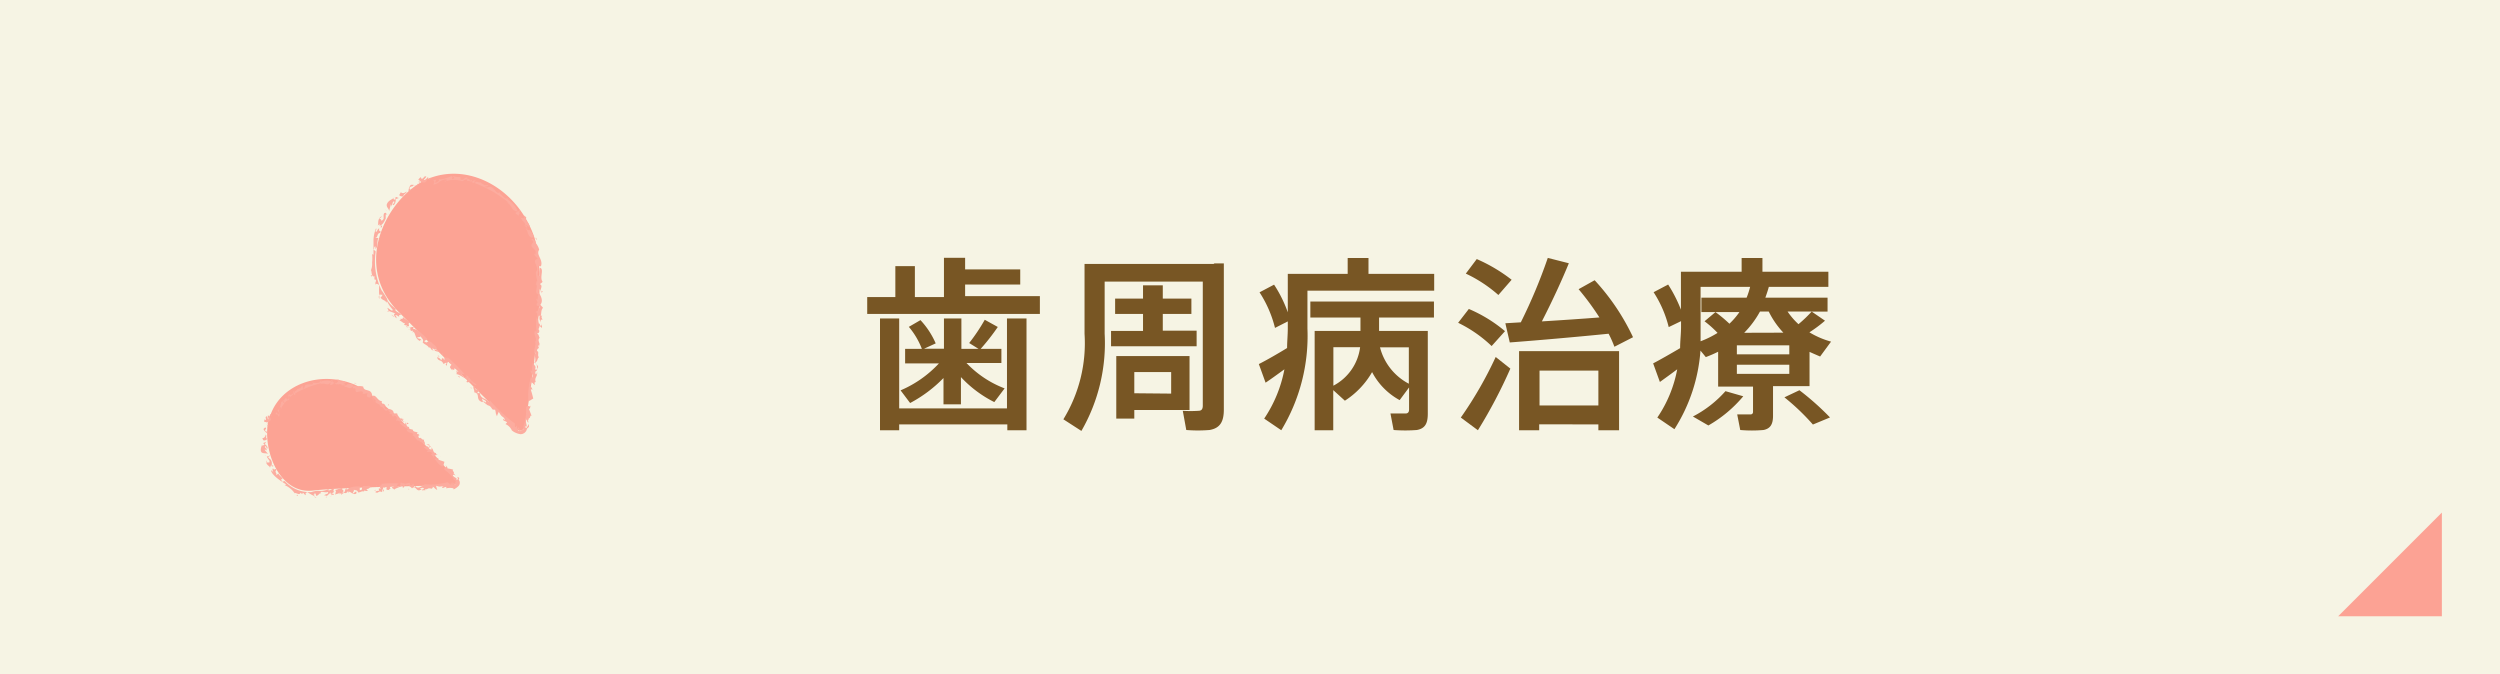 <svg xmlns="http://www.w3.org/2000/svg" viewBox="0 0 215 58"><defs><style>.cls-1{fill:#f6f4e4;}.cls-2{fill:#785624;}.cls-3,.cls-6{opacity:0.7;}.cls-4,.cls-6{fill:#ff8072;}.cls-5{fill:#ff8d81;}</style></defs><title>f_med2</title><g id="レイヤー_2" data-name="レイヤー 2"><g id="contents"><rect class="cls-1" width="215" height="58"/><path class="cls-2" d="M77,25.55V22.89h1.68v2.66h2.5V22.17H83v1h4.74v1.3H83v1h6.43V27H74.58V25.55Zm9.6,9.57V27.39h1.68V37H86.63V36.5h-9.3V37H75.68V27.39h1.65v7.73Zm-.21-1.71-.88,1.17a10.1,10.1,0,0,1-2.87-2.15v2.34h-1.5V32.51a11.55,11.55,0,0,1-2.87,2.15l-.82-1.09a9.64,9.64,0,0,0,3.3-2.32H77.84V30h1.44a6.56,6.56,0,0,0-1.12-1.89l1-.58a7,7,0,0,1,1.31,2l-1,.46h1.71V27.39h1.5V30h1.47l-.8-.5a16.13,16.13,0,0,0,1.34-2l1.12.62A18.63,18.63,0,0,1,84.34,30h1.78v1.22h-3A8.88,8.88,0,0,0,86.42,33.41Z"/><path class="cls-2" d="M104.37,22.65h.88V35.22c0,1-.29,1.6-1.23,1.76a12.61,12.61,0,0,1-2,0l-.3-1.65a10.27,10.27,0,0,0,1.34,0c.3,0,.38-.18.38-.45V24.22H95v4.47a15.11,15.11,0,0,1-2,8.37l-1.55-1a12.52,12.52,0,0,0,1.82-7.36v-6h11.17Zm-6.07,5.81V27h-2.4V25.68h2.4V24.54H100v1.14h2.46V27H100v1.44h2.91v1.34H95.55V28.46Zm-.75,2.16h4.75v4.64H97.55V36H96V30.62h1.55Zm3.17,3.23V32H97.55v1.82Z"/><path class="cls-2" d="M110.69,29.93c0-.56.06-1.12.06-1.68v-.61l-1.1.56a10,10,0,0,0-1.33-3.06l1.25-.66a11,11,0,0,1,1.18,2.38V23.55h5.15V22.19h1.79v1.36h5.65V25h-10.9v3.26A15.64,15.64,0,0,1,110.19,37l-1.47-1a11.36,11.36,0,0,0,1.74-4.24c-.58.42-1.18.86-1.62,1.15l-.58-1.6C108.88,31,109.89,30.42,110.69,29.93Zm9.68,4.48A5.79,5.79,0,0,1,118,32a7.14,7.14,0,0,1-2.34,2.46l-1-.91V37h-1.6V28.46H117V27.31h-4.31V25.93h10.63v1.38H118.6v1.15h4.19v7.11c0,.83-.22,1.28-.94,1.41a13.11,13.11,0,0,1-2,0l-.27-1.42c.46,0,1.09,0,1.3,0s.3-.13.3-.34v-1.9Zm-5.7-4.55v3.31a4.35,4.35,0,0,0,2.3-3.31ZM121.16,33V29.87h-2.48A4.9,4.9,0,0,0,121.16,33Z"/><path class="cls-2" d="M126.32,26.57a12.22,12.22,0,0,1,3.11,1.91l-1.15,1.28a11.31,11.31,0,0,0-2.88-2Zm2.31,4.13,1.26,1A42.36,42.36,0,0,1,127.1,37l-1.47-1.09A33.45,33.45,0,0,0,128.63,30.7ZM127,22.28a13.83,13.83,0,0,1,3,1.78l-1.14,1.31a11.77,11.77,0,0,0-2.8-1.84Zm3.79,5.44a45.35,45.35,0,0,0,2.32-5.54l1.81.46c-.58,1.42-1.41,3.23-2.32,5,1.63-.1,3.44-.22,4.95-.34a23,23,0,0,0-1.79-2.43l1.38-.77A19.26,19.26,0,0,1,140.44,29l-1.6.82c-.14-.37-.3-.74-.5-1.12-2.56.26-6.32.59-8.5.75l-.38-1.65Zm1.58,8.77V37h-1.73v-6.8h8.6V37h-1.78V36.5Zm5.09-1.62v-3H132.4v3Z"/><path class="cls-2" d="M152.48,35.76c0,.7-.21,1.1-.82,1.22a11.58,11.58,0,0,1-2,0l-.26-1.34c.38,0,1,0,1.14,0s.22-.08.22-.22V33.25h-3v-3a11.34,11.34,0,0,1-1.06.46l-.46-.56A14.48,14.48,0,0,1,144,36.91l-1.47-1a10.88,10.88,0,0,0,1.71-4.15c-.53.4-1.09.8-1.49,1.09l-.58-1.6c.58-.3,1.54-.85,2.32-1.31,0-.61.08-1.23.08-1.84v-.48l-1.06.51a9.83,9.83,0,0,0-1.3-3l1.25-.66a12,12,0,0,1,1.1,2.16V23.37h5.22V22.19h1.79v1.18h5.67v1.3h-5.12c-.08.3-.19.62-.3.93h5.35v1.2h-1.36l1.14.78a11.58,11.58,0,0,1-1.34,1,7.3,7.3,0,0,0,1.86.8l-.94,1.28c-.3-.13-.61-.26-.91-.4v2.95h-3.14Zm-2.56-1.68a11.08,11.08,0,0,1-3,2.51l-1.33-.77a9.66,9.66,0,0,0,2.8-2.18Zm-2.39-7.24a11.75,11.75,0,0,1,1.2,1,6.29,6.29,0,0,0,.86-1h-3.27V25.6h3.89a7,7,0,0,0,.3-.93h-4.26v3.46c0,.4,0,.8,0,1.22a8.21,8.21,0,0,0,1.46-.72,8.85,8.85,0,0,0-1.12-1Zm1.84,3.63h4.51V29.7h-4.51Zm0,1.68h4.51v-.78h-4.51Zm4-3.54a7.42,7.42,0,0,1-1.26-1.82h-.75A8.21,8.21,0,0,1,150,28.62Zm1.38,4.95a23.39,23.39,0,0,1,2.63,2.34l-1.47.61a19.4,19.4,0,0,0-2.45-2.34Zm1.09-6.77h-2.11a6.11,6.11,0,0,0,.94,1.09A11.64,11.64,0,0,0,155.8,26.8Z"/><g class="cls-3"><path class="cls-4" d="M37.06,15.28c3.44-1.23,7.41,1,8.85,5s-.71,15.91-.8,16.42a.39.39,0,0,1-.65.23c-.39-.34-6.54-6.46-10.16-10.09-4.29-4.29-.67-10.34,2.77-11.57Z"/><polygon class="cls-5" points="37.08 15.33 36.92 15.35 36.92 15.49 37.08 15.33"/><path class="cls-5" d="M36.19,15.23l-.22.2c.32.24.09.24.58.27.1-.11.35-.36.26-.47-.1.06-.18.25-.35.27,0-.12.18-.18.2-.34-.29,0-.12.14-.4.23Z"/><path class="cls-5" d="M36.09,15.72a.45.45,0,0,0-.05-.18C36,15.61,36,15.75,36.09,15.72Z"/><path class="cls-5" d="M36,15.84c-.15.08-.07-.12-.1-.12l0,.3Z"/><path class="cls-5" d="M35.38,16.24l0,.07S35.38,16.28,35.38,16.24Z"/><path class="cls-5" d="M35.13,16.48c.1,0,.14-.07.2-.17h0c-.12,0-.16-.18,0-.25s.2,0,.25-.17h-.24A.87.87,0,0,0,35.13,16.48Z"/><path class="cls-5" d="M35.38,16.24l.07-.07S35.39,16.21,35.38,16.24Z"/><polygon class="cls-5" points="35.68 16.04 35.73 15.96 35.67 15.91 35.68 16.04"/><path class="cls-5" d="M34.72,16.9c-.13-.19.32-.27.23-.43-.16.17-.41.18-.47.05l-.14.24C34.34,16.87,34.55,16.91,34.72,16.9Z"/><path class="cls-5" d="M33.95,16.88a.13.13,0,0,1,0,.07A.09.09,0,0,0,33.95,16.88Z"/><path class="cls-5" d="M33.46,18.18l.16-.64c0,.09.1.12,0,.25.18-.2.07-.33.24-.48.21.08-.23.32,0,.33a.65.65,0,0,0,.17-.52l.27-.09-.23-.09c-.12,0,0,.28-.16.22s0-.13,0-.2c-.07.16-.45.22-.61.53S33.49,17.94,33.46,18.18Z"/><polygon class="cls-5" points="33.23 18.06 33.13 18.05 33.25 18.09 33.23 18.06"/><path class="cls-5" d="M33.17,18.8l0-.35a.27.27,0,0,1,.13,0c-.05,0-.09-.14-.14-.15-.26,0-.13.38-.18.54-.3.35-.09-.07-.36,0,.07-.11.12-.09.22-.24-.36.13-.31.57-.32.76,0,0,.11,0,.13-.13v.2C32.9,19.31,33,19.17,33.17,18.8Z"/><path class="cls-5" d="M33.43,18.31c0,.11-.08.14-.11.13S33.45,18.43,33.43,18.31Z"/><path class="cls-5" d="M32.51,19.43s0,0,0-.09A.13.13,0,0,0,32.51,19.43Z"/><path class="cls-5" d="M32.82,19.36l-.11.19.13,0S32.87,19.38,32.82,19.36Z"/><path class="cls-5" d="M34.1,27.38c0-.08,0-.16-.11-.27.1-.06.23.1.35.13-.1-.21.1-.09.14-.21-.17-.18-.35-.16-.5-.38a.13.13,0,0,0,.07-.1c-.27-.18-.71-.54-.77-.87a7.81,7.81,0,0,0-.47-.72,5.72,5.72,0,0,1-.5-3.33l-.2-.19c.12,0,0-.28.19-.23a.45.45,0,0,0,0,.2c.25-.21.08-.67.25-.94,0,0-.25,0-.26-.08.23.09.1-.35.4-.35.16-.26-.21-.09-.06-.37-.13-.09-.18.26-.3.28-.09-.14.14-.26,0-.3a3,3,0,0,0-.21,1c0,.43,0,.87,0,1.26L32,21.85a3.24,3.24,0,0,1,0,.73,1.43,1.43,0,0,1-.11.69c.1-.1,0,.62.33.49a.53.53,0,0,0,0,.29h.1c.06.2-.11.22,0,.44.06-.19.17,0,.29,0a9.11,9.11,0,0,0,0,.93.36.36,0,0,0,.07-.18c0,.18.13.09.19.1s-.06.2-.14.23c.12.28.46.22.48.47l.07-.14a3.57,3.57,0,0,0,.49.73c0,.24-.3-.1-.45-.16,0,.08.1.19.09.27.17.05.42.15.6.22C33.74,27,34,27.3,34.1,27.38Z"/><path class="cls-5" d="M33.41,26.75l-.12,0a.21.21,0,0,1,.09.08A.07.07,0,0,0,33.41,26.75Z"/><path class="cls-5" d="M34.1,27.38v0S34.12,27.4,34.1,27.38Z"/><polygon class="cls-5" points="33.27 25.62 33.29 25.66 33.31 25.71 33.27 25.62"/><path class="cls-5" d="M32.62,25.72a1.89,1.89,0,0,0,0-.29C32.57,25.48,32.54,25.52,32.62,25.72Z"/><path class="cls-5" d="M32,23.7c0-.06-.07,0-.12,0C31.9,23.78,32,23.81,32,23.7Z"/><path class="cls-5" d="M33.63,27.05l.2.17.09,0Z"/><path class="cls-5" d="M37.6,30.06c0-.27-.33-.42-.5-.62-.4-.28-.28.21-.62-.1l.28-.18c-.34-.31-.75-.82-1.23-.89,0-.05,0-.14.1-.09-.23-.21-.44.22-.65-.14.41.12,0-.23.26-.3l.06,0c-.2-.17-.52-.33-.63-.46-.06.05,0,.25-.22.1.05.08,0,.12-.1.17.23.1.28.23.47.26,0,.17-.09,0-.07.13L35,28c.08.12-.18,0,0,.15.06,0,.24,0,.35.18H35.2c.12.06.22.23.3.06l0,.24.07-.11c.22.29.11.59.55.81-.05-.1.07-.08.12-.06-.08-.2-.23-.1-.37-.22.07-.11.39,0,.28-.21.07.28.34.31.2.61.2.22.38.19.54.45l0,0c.18-.11.11.24.41.24L37.16,30c.06-.06.12,0,.21.06s0,0,0,.07.38.14.44.13-.29-.15-.43-.24C37.45,30,37.52,29.94,37.6,30.06Z"/><path class="cls-5" d="M35.08,28.31l.12,0A.15.15,0,0,0,35.08,28.31Z"/><path class="cls-5" d="M38.37,31.18c.11.16-.12.06,0,.23s0-.31.23-.29c0,.15.26.17.32.22-.12,0-.22.18-.22.24s.14.2.22.29c-.13-.3.23.13.13-.16.09-.07.35.07.37.21s-.12,0-.17-.07.08.2,0,.33c.36,0,1,.7,1.05.26,0-.12-.14-.12-.23-.18.16.26-.13.14-.19.17-.05-.13-.28-.2-.16-.26l.23,0a14.69,14.69,0,0,0-1.63-1.6l.22.23c-.09,0-.21-.06-.32-.11l0,.28c-.05-.08-.14-.12-.08-.17-.15,0-.15.07-.16.18-.2-.14-.16-.23-.4-.25.15.42.35.12.56.57Z"/><polygon class="cls-5" points="37.66 30.65 37.81 30.64 37.66 30.57 37.66 30.65"/><path class="cls-5" d="M38.12,30.39s-.09,0-.12.06S38.14,30.53,38.12,30.39Z"/><path class="cls-5" d="M39.37,32.35l.2.14-.08-.14S39.4,32.36,39.37,32.35Z"/><path class="cls-5" d="M41,33.09c-.25-.22-.43-.24-.62-.59-.24,0-.13.27-.28.32.11.16.27-.05.44,0,0,.15.22.18.33.33A.15.15,0,0,1,41,33.09Z"/><path class="cls-5" d="M41.47,34.28c.11.11.29.14.33.27s-.15,0-.2-.07c-.08.18.14.1.17.31,0,0,0-.09,0-.09.26.32.27,0,.58.51.09,0,.14.07.22,0,.11.33,0,.22.17.59a1.44,1.44,0,0,1,.17-.39c.22.53.39.35.52.7,0,0-.09,0-.14-.1-.11.2.22.17.32.33l-.14.13a1.11,1.11,0,0,1,.54.52L44,37a1.47,1.47,0,0,0,.77.34.56.56,0,0,0,.55-.47l.17-.16c0-.41,0-.21-.11-.06s-.15.27-.22,0c.14.1.15,0,.12-.14s-.09-.27,0-.4,0,.32.2.19c-.16-.12,0-.17,0-.34.16.06.07-.31.24-.19l-.22-.58a.39.39,0,0,0,.11-.35c0,.29-.23-.12-.36.2a4.39,4.39,0,0,1-.25,1.67c.08.16,0,.24-.07.27s-.18,0-.21.12a2.19,2.19,0,0,1-.08-.31c-.25-.1.05.22,0,.28s-.21-.33-.17-.4c-.15-.16,0,.05-.18.09a1.3,1.3,0,0,1,0-.33,12.84,12.84,0,0,1-2.16-2l-.05.17c-.26-.38-.76-.26-.81-.79H41c.1,0,.1-.23.26-.23-.12,0-.17-.18-.29-.23l.11.21a.24.24,0,0,1-.22-.31c-.34-.12,0,.34-.08.49.53.11.14.54.54.77S41.4,34.33,41.47,34.28Z"/><path class="cls-5" d="M41.35,33.56l-.08,0Z"/><path class="cls-5" d="M45.52,34.8a1,1,0,0,0,0-.13S45.52,34.7,45.52,34.8Z"/><polygon class="cls-5" points="40.86 33.2 40.86 33.21 40.87 33.21 40.86 33.2"/><polygon class="cls-5" points="40.45 33.33 40.53 33.42 40.56 33.35 40.45 33.33"/><path class="cls-5" d="M45.91,33.54h-.08A.09.09,0,0,0,45.91,33.54Z"/><path class="cls-5" d="M46.39,30v.08A.11.11,0,0,0,46.39,30Z"/><path class="cls-5" d="M46.37,21.48a1.36,1.36,0,0,0-.37-.65h.08c-.07-.11-.3-.45-.38-.17l.08,0c.19.24-.08.23-.08.45s.41.35.37.61-.06.1-.13.08c0,.24.26.31.3.47-.62.12.24.74-.16,1.12a3.68,3.68,0,0,0,.14.82c-.16-.15,0,.27-.19.21.36.09-.18.83.28.89-.14.39,0,0-.09.47-.05,0,0-.08-.06-.11-.1.18.18.29,0,.43-.05.36.12.07.23.29-.07.38-.13.27-.33.47.22,0,.1.27.2.46,0,0,.08-.3.15-.13-.07.44.12.36.15.78-.26.19,0-.42-.19-.06-.09-.27-.07-.47-.23-.62a4.31,4.31,0,0,0,0,1.17c-.05.21-.1-.12-.14,0-.14.37.19.6.06.9L46,29.37c.15.2-.1.67-.05,1,.07,0,.11-.06.15,0-.31,0,.11.51-.15.83.2,0,.27.35.26.56a.19.19,0,0,1-.2,0c.16-.33-.17-.36-.23-.65.07.24-.08.61,0,.82l-.14-.1c-.06.32.32.32.12.64l-.11,0a5.76,5.76,0,0,0-.21,2c.09.06.34-.18.42-.18a7.22,7.22,0,0,0-.22-.8l.18,0c-.11-.07-.15-.38-.26-.23-.06-.21.18-.13.11-.37.18,0,.18.18.34.21l-.06-.21c.06.07.08-.11.14,0-.18-.4.16-.5.1-.9l-.06.21c-.1,0-.08-.14-.1-.23.16-.09.15-.15.23-.34s-.23-.3-.21-.52c.19.07.15-.37.32-.39-.19-.07,0-.45-.13-.5s0-.29.12-.28a.82.82,0,0,1,0,.1l0-.12s0,0,0,0-.13-.12,0-.26,0,.08.06.15c.06-.29-.25-.54,0-.76-.09-.06-.06-.39-.28-.34.08-.08.24,0,.24-.28-.16-.16.08-.27,0-.46.17.26.05,0,.21.24.09-.16-.13-.43-.08-.72,0,0,.1,0,.14,0s-.19-.25,0-.34H46.5c.08-.2,0-.47.2-.68l-.23-.26c.27-.32.06-.78-.16-1.05,0-.12.06-.3.11-.3l.08.13c0-.18.15-.4,0-.5s.13-.14.16-.27c-.29-.37.19-1.12-.26-1.21,0,.15-.06.45,0,.74-.05-.08-.13,0-.15-.12,0-.29.13-.45,0-.73l.27,0C46.74,22.31,46.06,21.92,46.37,21.48Z"/><path class="cls-5" d="M46.54,25.25l.14-.21-.12,0A.22.22,0,0,1,46.54,25.25Z"/><path class="cls-5" d="M46.56,25.06a.54.54,0,0,0-.05-.12.22.22,0,0,0,0,.13Z"/><path class="cls-5" d="M46.15,20.65a.44.44,0,0,0-.06-.23A.27.27,0,0,0,46.15,20.65Z"/><polygon class="cls-5" points="46.01 20.43 45.99 20.55 46.03 20.56 46.01 20.43"/><path class="cls-5" d="M42,15.92h-.37c0-.11-.39-.16-.22-.25-.26.11-.58-.22-.53.1a10,10,0,0,1,2.86,1.66l-.2-.05c.56.27.34.72,1,.83l-.22.09c.11.23.56.23.5.59l.06-.07c0,.06,0,.11.06.17l0,0a.54.54,0,0,1,.25.44c-.06,0-.07-.07-.11-.11,0,.11.18.17.25.31s-.09,0-.13,0c.27.37.13.64.55.82.07,0,.08-.15.15,0,0-.33-.22-.51-.4-.72l0,.07c-.38-.06,0-.18-.28-.43.16,0,.23.16.33.18,0-.48-.43-.43-.29-.82l0,0c0-.07-.12-.13-.19-.19s0,.14,0,.2-.22,0-.29,0c.07-.16-.13-.08-.16-.25s.18,0,.27.06l-.18-.12c-.1-.15,0-.23,0-.35-.18-.06,0,.11-.2.1,0-.26-.55-.89-.93-1.06.11.08.14-.08.24.06,0-.07-.23-.16-.3-.09a1.75,1.75,0,0,1-.62-.62v.13c-.26,0-.35-.43-.73-.54h0c-.11,0-.33.13-.49,0C41.9,16,42,16,42,15.92Z"/><path class="cls-5" d="M40.76,15.63l.16-.11a.26.26,0,0,0-.33.17c.09,0,.18.08.22,0S40.82,15.63,40.76,15.63Z"/><path class="cls-5" d="M38.4,15.42s0,.09,0,.14a2.44,2.44,0,0,1,1.29,0c.16.07.22-.14.44-.15l.07.16c.13-.08.43.19.38-.08,0,0-.13.08-.21,0l0-.08-.23,0,.09-.09c-.29-.2-.27.26-.63.12l0-.21c-.26,0-.4,0-.63-.1,0,0,0,.1,0,.06a.13.13,0,0,1,.07.16c-.39.17.06-.13-.21-.2-.35.14-.93.36-1.15.24.18.08,0,.27-.18.31s0-.14,0-.2-.17,0-.25,0c.14.08.12.25,0,.37a.84.84,0,0,0,.54-.24A1.36,1.36,0,0,1,38.4,15.42Z"/><path class="cls-5" d="M38.29,15.61a.09.09,0,0,0,.07-.06l-.17,0Z"/><path class="cls-4" d="M23.28,35.63c.94-2.54,4.09-3.72,7-2.64s8.68,7.95,8.93,8.24a.29.29,0,0,1-.18.48c-.38.06-9.12.14-12.14.48s-4.58-4-3.65-6.57Z"/><polygon class="cls-5" points="23.33 35.65 23.26 35.74 23.37 35.82 23.33 35.65"/><path class="cls-5" d="M22.73,36.07v.22c.39,0,.25.08.57-.16,0-.11-.08-.38-.23-.39s.09.24,0,.34c-.09-.07,0-.19-.15-.29-.17.16,0,.14-.06.34Z"/><path class="cls-5" d="M23.05,36.38a.59.59,0,0,0-.17-.07C22.94,36.35,23,36.46,23.05,36.38Z"/><path class="cls-5" d="M23.07,36.51c0,.12-.13,0-.16,0l.21.17Z"/><path class="cls-5" d="M23,37l0,.06S23,37.05,23,37Z"/><path class="cls-5" d="M23,37.29c.08-.05,0-.11,0-.2h0c-.07.07-.24,0-.19-.12s.14-.1,0-.22l-.15.14C22.71,37.1,22.95,37.22,23,37.29Z"/><path class="cls-5" d="M23,37A.24.24,0,0,1,23,37S23,37,23,37Z"/><polygon class="cls-5" points="23.04 36.77 23.01 36.7 22.94 36.71 23.04 36.77"/><path class="cls-5" d="M23,37.72c-.23,0,0-.31-.16-.34,0,.17-.15.32-.28.29a2,2,0,0,0,.08.19C22.78,37.92,22.94,37.82,23,37.72Z"/><path class="cls-5" d="M22.5,38.15l0,0S22.52,38.15,22.5,38.15Z"/><path class="cls-5" d="M23.08,39.06a4.8,4.8,0,0,1-.33-.39c.08,0,.15,0,.2.09,0-.2-.16-.2-.17-.37.2-.08.07.28.24.16a.44.44,0,0,0-.26-.35l.13-.2-.23.09c-.06.09.2.13,0,.2s-.13,0-.16-.09c.06.12-.14.37-.05.62S22.92,38.92,23.08,39.06Z"/><polygon class="cls-5" points="22.83 39.14 22.75 39.2 22.87 39.14 22.83 39.14"/><path class="cls-5" d="M23.27,39.52l-.21-.18s.06-.06.09-.09-.16,0-.2,0,.14.27.23.37c0,.35-.11,0-.25.22,0-.09,0-.12,0-.25-.15.28.17.46.27.56s.06-.08,0-.14l.12.1A.56.56,0,0,0,23.27,39.52Z"/><path class="cls-5" d="M23.15,39.13c0,.08,0,.11,0,.13S23.24,39.18,23.15,39.13Z"/><path class="cls-5" d="M23.22,40.24s0,0,0-.06S23.19,40.21,23.22,40.24Z"/><path class="cls-5" d="M23.4,40a1.13,1.13,0,0,0,.05.16l.06-.1S23.44,40,23.4,40Z"/><path class="cls-5" d="M28.71,42.56c0-.09-.08-.13-.2-.1s.17-.1.24-.17c-.17-.06,0-.14-.05-.25s-.25.15-.45.14a.17.17,0,0,0,0-.12,1.54,1.54,0,0,1-.85.15,1.86,1.86,0,0,0-.62.11,2.86,2.86,0,0,1-2.29-.95l-.25.06c.05-.11-.15-.16,0-.24s.06.07.1.12c0-.27-.34-.37-.4-.6,0,0-.16.18-.23.15.22-.12-.16-.23.06-.44,0-.23-.2.1-.27-.13-.14,0,0,.24,0,.33s-.06-.22-.19-.14c.11.41.81.88,1.31,1.18l-.14.06a2,2,0,0,1,.87.71c0-.14.45.24.48-.07.06.09.09.08.19.12l0-.09c.16,0,.11.17.3.19-.11-.15,0-.16.09-.27a5.32,5.32,0,0,0,.65.37.29.29,0,0,0-.11-.14c.13,0,.09-.09.12-.13s.12.15.12.23c.21,0,.27-.29.43-.2l-.06-.13c.21-.05.4.08.63,0,.13.17-.18.17-.27.26s.15,0,.19.09a3.62,3.62,0,0,1,.37-.33C28.33,42.58,28.63,42.55,28.71,42.56Z"/><path class="cls-5" d="M28.07,42.7l-.06.08a.1.1,0,0,1,.08,0A.09.09,0,0,0,28.07,42.7Z"/><path class="cls-5" d="M28.71,42.56v0S28.73,42.56,28.71,42.56Z"/><polygon class="cls-5" points="27.33 42.19 27.36 42.2 27.4 42.2 27.33 42.19"/><path class="cls-5" d="M27.22,42.81a1.13,1.13,0,0,0-.19-.12C27.05,42.75,27.08,42.79,27.22,42.81Z"/><path class="cls-5" d="M25.58,42.55c-.06,0,0,.05-.09.08C25.6,42.67,25.64,42.65,25.58,42.55Z"/><polygon class="cls-5" points="28.32 42.71 28.5 42.66 28.56 42.62 28.32 42.71"/><path class="cls-5" d="M31.9,41.85c-.16-.15-.39,0-.59-.07-.35.1,0,.35-.37.38l0-.33c-.34,0-.82,0-1.1.29,0,0-.09-.08,0-.14-.23,0-.09.47-.4.38.27-.22-.1-.19,0-.39l0,0c-.19,0-.44.15-.56.15s.12.21-.05.23c.07,0,0,.11,0,.19.17-.1.27-.05.37-.17.1.11-.06,0,0,.14l.13-.11c.1,0-.1.11.06.13a.28.28,0,0,1,.27-.13l0,0c.09,0,.23,0,.18-.18l.12.18,0-.12c.27,0,.38.33.71.16-.08,0,0-.1,0-.13-.15-.08-.17.1-.3.12s.2-.28,0-.35c.19.14.34,0,.43.27.22,0,.29-.14.51-.08v0c0-.21.18.09.34-.13l-.12,0c0-.08.06-.09.14-.11s0,0,0,.07c0-.15.27-.18.3-.23s-.23.1-.35.15C31.82,42,31.8,41.83,31.9,41.85Z"/><path class="cls-5" d="M29.7,42.48l.07-.07A.13.13,0,0,0,29.7,42.48Z"/><path class="cls-5" d="M32.89,42.08c.14,0,0,.13.1.19.14-.11-.17-.21,0-.36.09.09.22-.07.28-.08a.41.41,0,0,0,0,.32c.05-.06.17,0,.26,0-.23-.12.19-.08,0-.21,0-.12.22-.21.31-.12s-.07.07-.13.07c0,.16.14.08.18.23.21-.23.89-.23.68-.58-.07-.07-.13,0-.21,0,.22.07,0,.19,0,.25s-.26.06-.22-.07l.15-.14a7.83,7.83,0,0,0-1.69.06h.24c0,.1-.14.11-.22.16l.12.23c-.07,0-.13,0-.13-.06-.08.1,0,.16,0,.24-.18,0-.21,0-.34.11.3.18.24-.17.59,0Z"/><polygon class="cls-5" points="32.25 42.23 32.32 42.11 32.21 42.17 32.25 42.23"/><path class="cls-5" d="M32.34,41.71c0,.05,0,.08,0,.13S32.43,41.79,32.34,41.71Z"/><path class="cls-5" d="M34,42.17l.18,0-.12,0A.09.09,0,0,1,34,42.17Z"/><path class="cls-5" d="M35.26,41.53c-.25,0-.35.14-.63,0-.13.16.07.29,0,.43.14,0,.12-.23.26-.28.06.13.21,0,.35,0A.2.2,0,0,1,35.26,41.53Z"/><path class="cls-5" d="M36.13,42c.11,0,.22-.11.32,0a.11.11,0,0,1-.15.09c0,.19.12,0,.25.09s-.06-.05,0-.09c.31,0,.17-.16.57-.06.06-.05.11-.05.1-.18.23.15.11.15.39.29a1.72,1.72,0,0,1-.11-.39c.39.21.39,0,.64.12,0,0-.06.05-.12,0,0,.22.19,0,.36,0V42A1.18,1.18,0,0,1,39,42l0,.09a1.23,1.23,0,0,0,.45-.31.41.41,0,0,0,0-.52s0-.08.06-.13c-.22-.21-.17-.09-.14,0s0,.18-.21.06c.32,0-.09-.13-.21-.24a.11.11,0,0,1,0-.08c0-.08.12,0,.2,0s.09,0,.13,0h-.05c-.17,0-.11-.1-.24-.19.18,0-.18-.25,0-.29a5.17,5.17,0,0,0-.51-.11c0-.11-.06-.19-.13-.23.14.16-.23.12-.12.35a3.84,3.84,0,0,1,.59.53c.09.12.19.22.19.32.4.14,0,.24.19.39a3.62,3.62,0,0,1-.33-.15c-.15.11.23.11.28.18s-.34-.06-.41-.14.05.06.08.18a2.51,2.51,0,0,1-.32-.24l-.34.08-.55.08a4,4,0,0,1-1.13,0l.06.16c-.33-.08-.54.36-.84,0l-.1.14c.05-.08-.06-.23,0-.34-.09.06-.18,0-.27,0l.17.07c-.11.14-.24.06-.28-.06-.24.16.15.27.21.4.34-.3.35.28.68.15S36.12,42.1,36.13,42Z"/><path class="cls-5" d="M35.69,41.59l0,0Z"/><path class="cls-5" d="M38.38,40.07,38.31,40C38.25,40,38.31,40,38.38,40.07Z"/><polygon class="cls-5" points="35.25 41.7 35.25 41.7 35.25 41.7 35.25 41.7"/><polygon class="cls-5" points="35.1 42.08 35.19 42.09 35.17 42.02 35.1 42.08"/><path class="cls-5" d="M37.88,39.21l-.06.05A.12.12,0,0,0,37.88,39.21Z"/><path class="cls-5" d="M36.12,37.26l0,0A.06.06,0,0,0,36.12,37.26Z"/><path class="cls-5" d="M31.24,33.25a.9.9,0,0,0-.57,0l0-.07c-.11,0-.41,0-.31.21l.07,0c.24,0,.08.19.19.3s.44-.14.55,0,0,.1,0,.14c.14.11.33-.05.45,0-.32.54.55.18.52.67.16.07.3.25.55.29-.19,0,.15.14,0,.24.28-.24.36.53.69.21.13.29,0,0,.21.29,0,0-.08,0-.1,0,0,.16.28,0,.22.22.18.21.12-.06.32,0,.17.23.07.22.05.47.17-.14.22.05.39.06,0,0-.13-.2,0-.17.21.25.29.08.55.25-.06.28-.23-.21-.16.12-.22-.05-.32-.17-.51-.11a2.37,2.37,0,0,0,.71.51c.09.14-.14,0-.07.13.12.27.48.13.56.37l-.12.05c.22,0,.32.38.57.5,0-.07,0-.11.09-.12-.23.21.37.15.39.49.13-.15.38,0,.51.06s-.07.13-.11.16c-.09-.27-.33,0-.54-.12.19.05.31.33.51.34l-.15.06c.14.19.4-.09.46.2l-.1.06c.35.36.59.93,1,1.05.09,0,.12-.33.17-.39a4.76,4.76,0,0,0-.62-.2l.13-.12c-.12.05-.32-.06-.31.09-.17,0,0-.19-.15-.25.15-.12.23-.05.35-.16l-.17,0c.08,0,0-.11.07-.12-.35,0-.19-.34-.47-.48l.08.14c-.08.07-.13,0-.2,0s0-.18,0-.33-.33,0-.45-.08c.17-.11-.12-.28,0-.42-.17.11-.28-.19-.38-.13s-.16-.14-.09-.22l.07,0-.06-.07,0,0c-.05-.06-.16,0-.16-.11s.08,0,.12,0c-.13-.18-.48-.06-.48-.31-.09,0-.27-.13-.38.06,0-.1.14-.2,0-.31-.2.05-.1-.19-.28-.2.26,0,0,0,.28-.05,0-.14-.34-.1-.47-.27s.05-.08.06-.13-.27,0-.22-.13l-.08.1c-.06-.15-.24-.26-.26-.47l-.3,0c0-.36-.41-.41-.7-.37-.06-.07-.13-.19-.1-.23h.13c-.09-.09-.13-.31-.31-.2s0-.17-.05-.26c-.39,0-.51-.68-.85-.39.09.07.21.27.39.39-.08,0-.09.1-.16.06s-.17-.31-.39-.38l.18-.2C31.92,33.38,31.28,33.72,31.24,33.25Z"/><path class="cls-5" d="M33.45,34.94l0-.21-.06.1A.12.12,0,0,1,33.45,34.94Z"/><path class="cls-5" d="M33.36,34.84l-.11,0a.13.13,0,0,0,.09,0Z"/><path class="cls-5" d="M30.65,33a.25.25,0,0,0-.16-.08S30.6,33,30.65,33Z"/><polygon class="cls-5" points="30.45 32.98 30.5 33.06 30.53 33.03 30.45 32.98"/><path class="cls-5" d="M26,33.15l-.16.25c-.08-.07-.27.15-.26,0,0,.24-.39.22-.15.41a8.47,8.47,0,0,1,2.23-.86l-.12.12c.41-.25.56.22.91-.2l-.06.23c.18.06.4-.29.57,0v-.09c.05,0,.07.05.12.06v0a.31.31,0,0,1,.36.06c0,.07-.07,0-.12,0s.19,0,.29,0,0,.1,0,.13c.34,0,.4.26.73,0,0,0,0-.15.08-.12-.17-.19-.4-.11-.61-.08l.05,0c-.24.27-.1-.11-.38,0,.1-.12.21-.09.27-.15-.24-.31-.46.09-.6-.26h0s-.13,0-.2,0,.08.07.12.11-.13.16-.16.22c-.05-.16-.11.06-.21,0s.11-.11.17-.18l-.16.07c-.13,0-.12-.16-.18-.24-.12.1.06.08,0,.22-.13-.19-.77-.14-1,0,.1,0,0-.15.15-.14,0,0-.2.06-.19.17a.9.9,0,0,1-.64,0l.08.09c-.11.2-.41,0-.65.15h0c-.08,0-.06.31-.22.32C26,33.29,26.08,33.26,26,33.15Z"/><path class="cls-5" d="M25.3,33.79v-.17c-.1,0-.09.25,0,.32s.13-.05.1-.13S25.32,33.75,25.3,33.79Z"/><path class="cls-5" d="M24.09,35s.06.07.09.1c.17-.3.43-.67.61-.68s0-.22.08-.36l.14.07c0-.13.31-.14.1-.29,0,0,0,.13-.08.14l0-.07a1.17,1.17,0,0,0-.11.13l0-.12c-.27,0,.07.34-.19.45l-.14-.15c-.14.13-.15.24-.36.29,0,0,.08.07.07,0a.15.15,0,0,1,.15.06c0,.32-.07-.12-.26,0-.05.28-.17.72-.38.77.16,0,.21.17.15.28s-.1-.09-.15-.13-.11.07-.11.14a.23.23,0,0,1,.27.23C24.14,35.64,23.89,35.27,24.09,35Z"/><path class="cls-5" d="M24.19,35.17a.07.07,0,0,0,0-.07l-.06.11Z"/></g><polygon class="cls-6" points="210 44.08 210 53 201.08 53 210 44.08"/></g></g></svg>